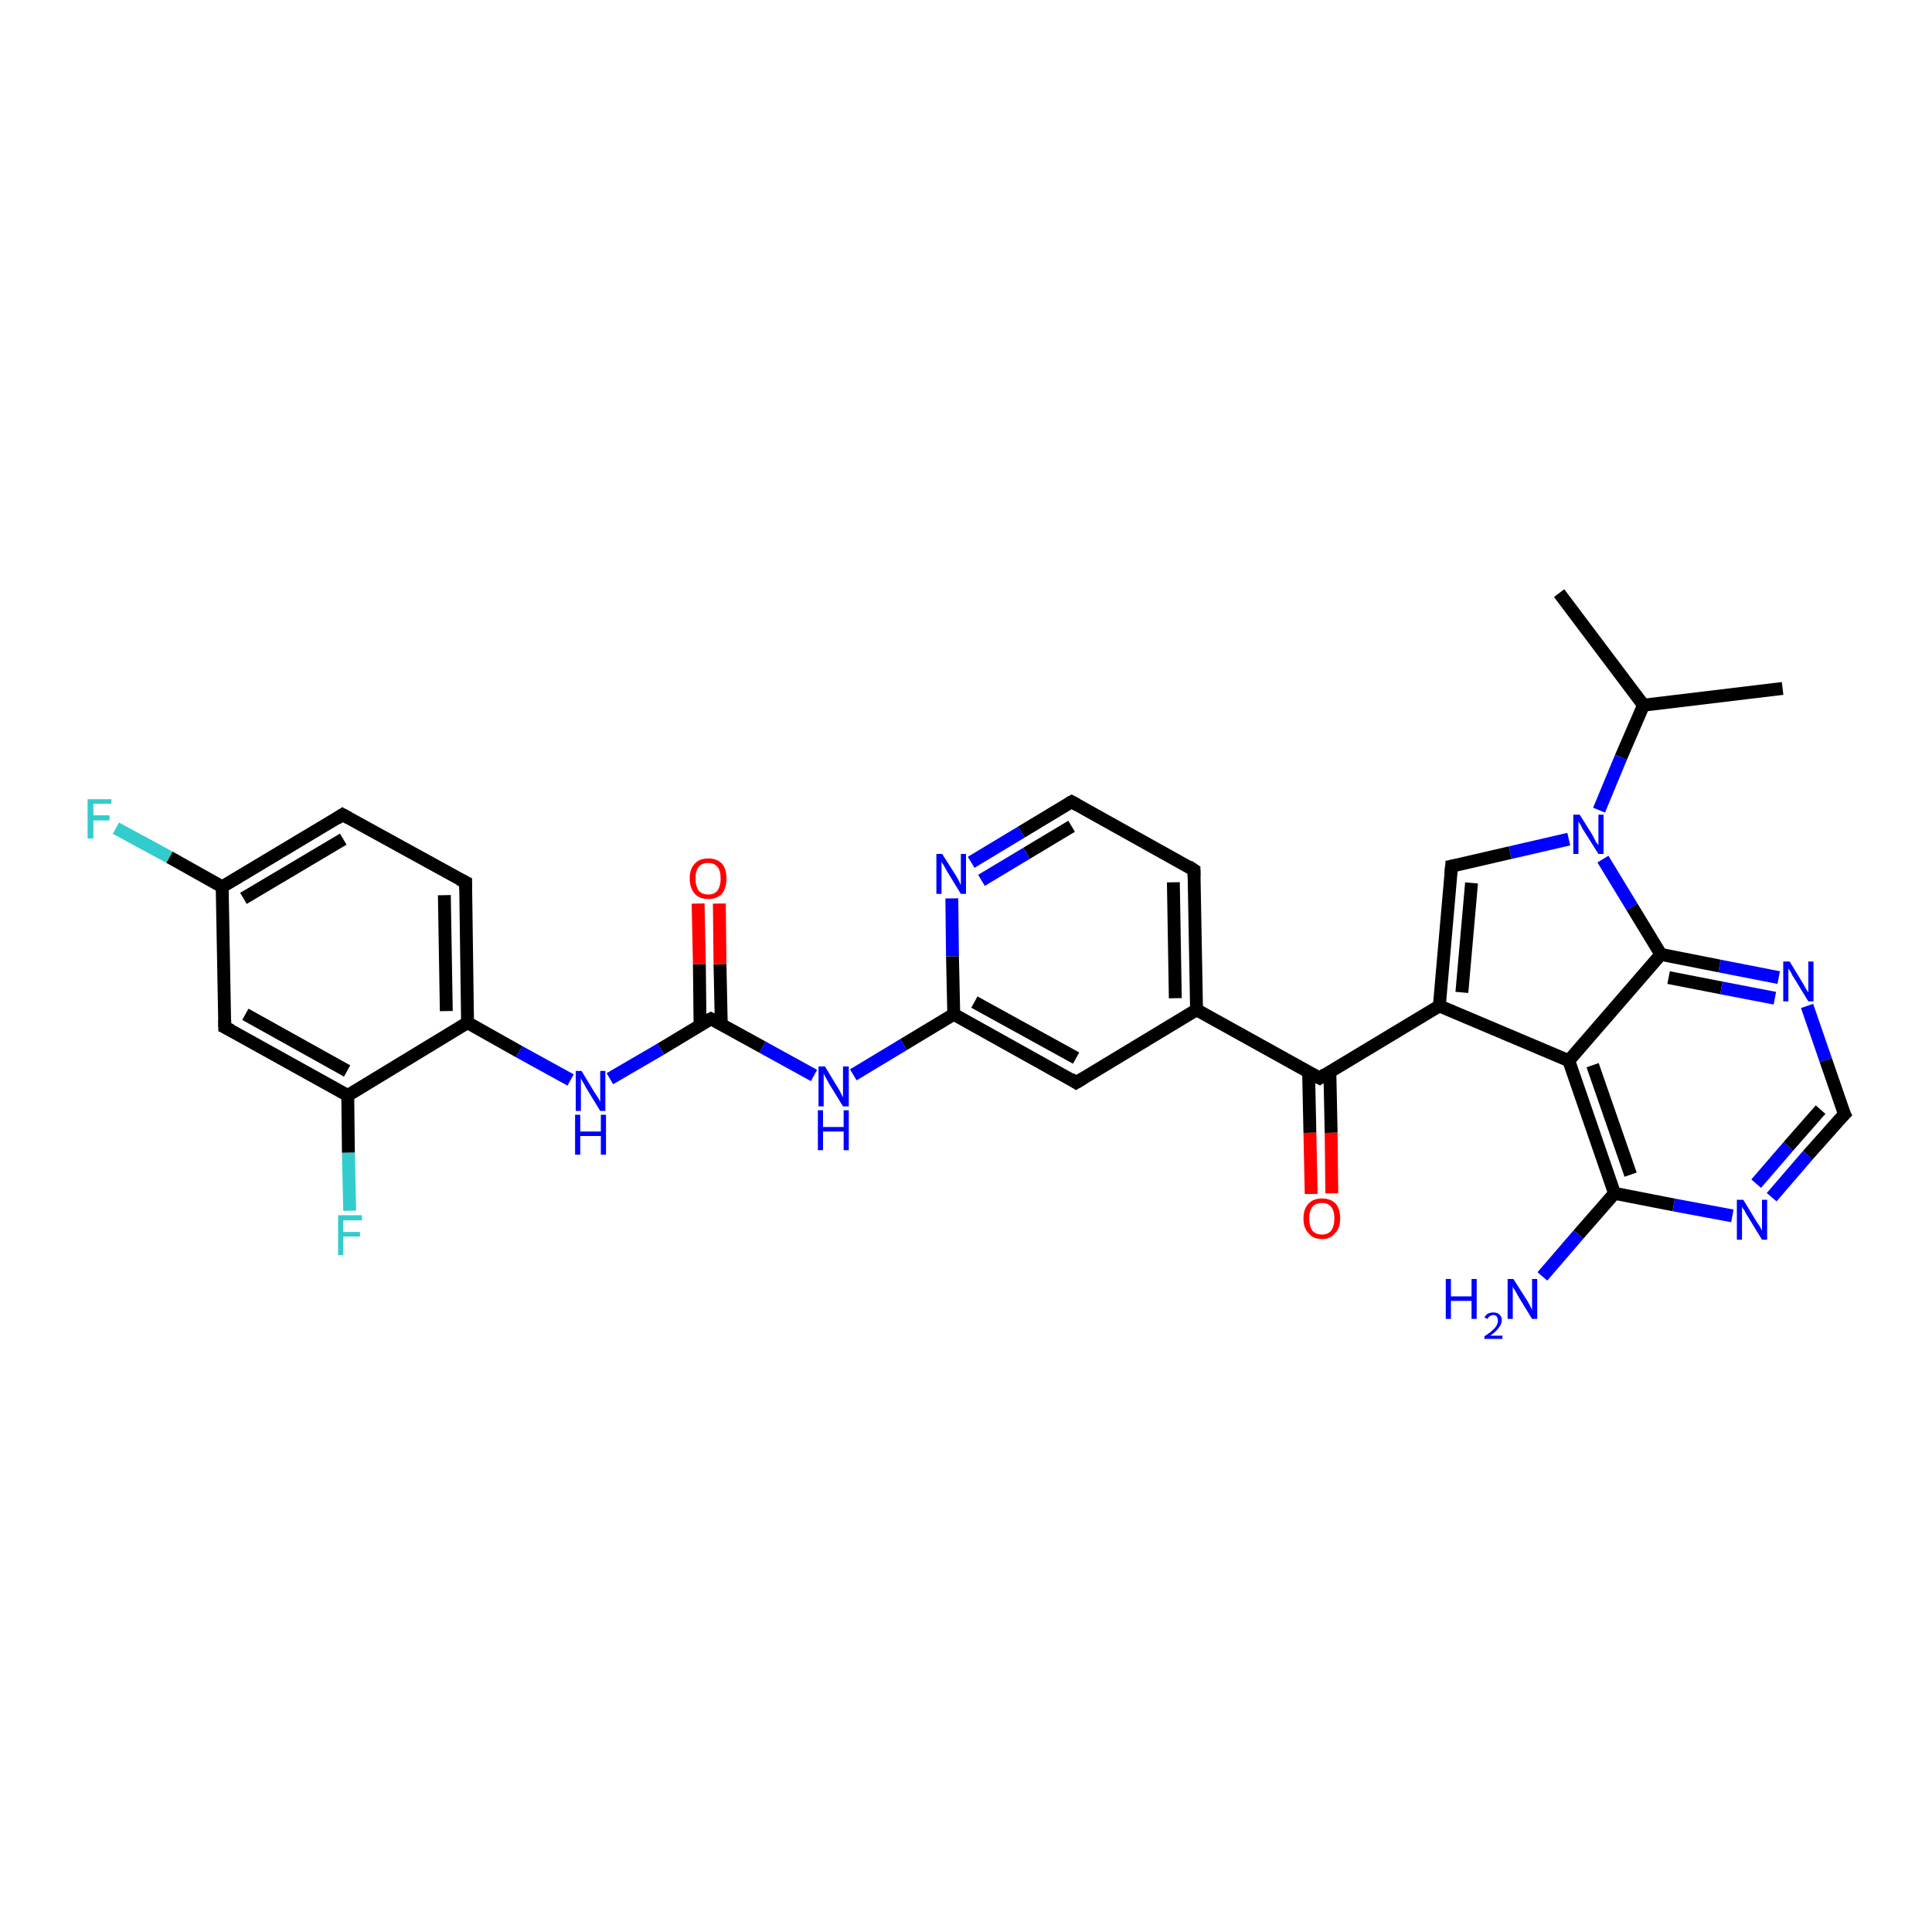 <?xml version='1.0' encoding='iso-8859-1'?>
<svg version='1.1' baseProfile='full'
              xmlns='http://www.w3.org/2000/svg'
                      xmlns:rdkit='http://www.rdkit.org/xml'
                      xmlns:xlink='http://www.w3.org/1999/xlink'
                  xml:space='preserve'
width='300px' height='300px' viewBox='0 0 300 300'>
<!-- END OF HEADER -->
<rect style='opacity:1.0;fill:#FFFFFF;stroke:none' width='300.0' height='300.0' x='0.0' y='0.0'> </rect>
<path class='bond-0 atom-0 atom-1' d='M 242.1,92.1 L 255.2,109.5' style='fill:none;fill-rule:evenodd;stroke:#000000;stroke-width:2.0px;stroke-linecap:butt;stroke-linejoin:miter;stroke-opacity:1' />
<path class='bond-1 atom-1 atom-2' d='M 255.2,109.5 L 276.8,106.9' style='fill:none;fill-rule:evenodd;stroke:#000000;stroke-width:2.0px;stroke-linecap:butt;stroke-linejoin:miter;stroke-opacity:1' />
<path class='bond-2 atom-1 atom-3' d='M 255.2,109.5 L 251.7,117.6' style='fill:none;fill-rule:evenodd;stroke:#000000;stroke-width:2.0px;stroke-linecap:butt;stroke-linejoin:miter;stroke-opacity:1' />
<path class='bond-2 atom-1 atom-3' d='M 251.7,117.6 L 248.3,125.8' style='fill:none;fill-rule:evenodd;stroke:#0000FF;stroke-width:2.0px;stroke-linecap:butt;stroke-linejoin:miter;stroke-opacity:1' />
<path class='bond-3 atom-3 atom-4' d='M 243.6,130.3 L 234.5,132.4' style='fill:none;fill-rule:evenodd;stroke:#0000FF;stroke-width:2.0px;stroke-linecap:butt;stroke-linejoin:miter;stroke-opacity:1' />
<path class='bond-3 atom-3 atom-4' d='M 234.5,132.4 L 225.4,134.5' style='fill:none;fill-rule:evenodd;stroke:#000000;stroke-width:2.0px;stroke-linecap:butt;stroke-linejoin:miter;stroke-opacity:1' />
<path class='bond-4 atom-4 atom-5' d='M 225.4,134.5 L 223.5,156.2' style='fill:none;fill-rule:evenodd;stroke:#000000;stroke-width:2.0px;stroke-linecap:butt;stroke-linejoin:miter;stroke-opacity:1' />
<path class='bond-4 atom-4 atom-5' d='M 228.5,137.1 L 227.0,154.1' style='fill:none;fill-rule:evenodd;stroke:#000000;stroke-width:2.0px;stroke-linecap:butt;stroke-linejoin:miter;stroke-opacity:1' />
<path class='bond-5 atom-5 atom-6' d='M 223.5,156.2 L 204.9,167.4' style='fill:none;fill-rule:evenodd;stroke:#000000;stroke-width:2.0px;stroke-linecap:butt;stroke-linejoin:miter;stroke-opacity:1' />
<path class='bond-6 atom-6 atom-7' d='M 203.2,166.5 L 203.4,175.9' style='fill:none;fill-rule:evenodd;stroke:#000000;stroke-width:2.0px;stroke-linecap:butt;stroke-linejoin:miter;stroke-opacity:1' />
<path class='bond-6 atom-6 atom-7' d='M 203.4,175.9 L 203.6,185.4' style='fill:none;fill-rule:evenodd;stroke:#FF0000;stroke-width:2.0px;stroke-linecap:butt;stroke-linejoin:miter;stroke-opacity:1' />
<path class='bond-6 atom-6 atom-7' d='M 206.5,166.4 L 206.7,175.9' style='fill:none;fill-rule:evenodd;stroke:#000000;stroke-width:2.0px;stroke-linecap:butt;stroke-linejoin:miter;stroke-opacity:1' />
<path class='bond-6 atom-6 atom-7' d='M 206.7,175.9 L 206.8,185.3' style='fill:none;fill-rule:evenodd;stroke:#FF0000;stroke-width:2.0px;stroke-linecap:butt;stroke-linejoin:miter;stroke-opacity:1' />
<path class='bond-7 atom-6 atom-8' d='M 204.9,167.4 L 185.8,156.8' style='fill:none;fill-rule:evenodd;stroke:#000000;stroke-width:2.0px;stroke-linecap:butt;stroke-linejoin:miter;stroke-opacity:1' />
<path class='bond-8 atom-8 atom-9' d='M 185.8,156.8 L 185.4,135.1' style='fill:none;fill-rule:evenodd;stroke:#000000;stroke-width:2.0px;stroke-linecap:butt;stroke-linejoin:miter;stroke-opacity:1' />
<path class='bond-8 atom-8 atom-9' d='M 182.5,155.0 L 182.2,137.0' style='fill:none;fill-rule:evenodd;stroke:#000000;stroke-width:2.0px;stroke-linecap:butt;stroke-linejoin:miter;stroke-opacity:1' />
<path class='bond-9 atom-9 atom-10' d='M 185.4,135.1 L 166.4,124.5' style='fill:none;fill-rule:evenodd;stroke:#000000;stroke-width:2.0px;stroke-linecap:butt;stroke-linejoin:miter;stroke-opacity:1' />
<path class='bond-10 atom-10 atom-11' d='M 166.4,124.5 L 158.6,129.2' style='fill:none;fill-rule:evenodd;stroke:#000000;stroke-width:2.0px;stroke-linecap:butt;stroke-linejoin:miter;stroke-opacity:1' />
<path class='bond-10 atom-10 atom-11' d='M 158.6,129.2 L 150.8,133.9' style='fill:none;fill-rule:evenodd;stroke:#0000FF;stroke-width:2.0px;stroke-linecap:butt;stroke-linejoin:miter;stroke-opacity:1' />
<path class='bond-10 atom-10 atom-11' d='M 166.4,128.3 L 159.4,132.5' style='fill:none;fill-rule:evenodd;stroke:#000000;stroke-width:2.0px;stroke-linecap:butt;stroke-linejoin:miter;stroke-opacity:1' />
<path class='bond-10 atom-10 atom-11' d='M 159.4,132.5 L 152.4,136.7' style='fill:none;fill-rule:evenodd;stroke:#0000FF;stroke-width:2.0px;stroke-linecap:butt;stroke-linejoin:miter;stroke-opacity:1' />
<path class='bond-11 atom-11 atom-12' d='M 147.8,139.5 L 147.9,148.5' style='fill:none;fill-rule:evenodd;stroke:#0000FF;stroke-width:2.0px;stroke-linecap:butt;stroke-linejoin:miter;stroke-opacity:1' />
<path class='bond-11 atom-11 atom-12' d='M 147.9,148.5 L 148.1,157.5' style='fill:none;fill-rule:evenodd;stroke:#000000;stroke-width:2.0px;stroke-linecap:butt;stroke-linejoin:miter;stroke-opacity:1' />
<path class='bond-12 atom-12 atom-13' d='M 148.1,157.5 L 140.3,162.2' style='fill:none;fill-rule:evenodd;stroke:#000000;stroke-width:2.0px;stroke-linecap:butt;stroke-linejoin:miter;stroke-opacity:1' />
<path class='bond-12 atom-12 atom-13' d='M 140.3,162.2 L 132.5,166.9' style='fill:none;fill-rule:evenodd;stroke:#0000FF;stroke-width:2.0px;stroke-linecap:butt;stroke-linejoin:miter;stroke-opacity:1' />
<path class='bond-13 atom-13 atom-14' d='M 126.4,167.0 L 118.4,162.6' style='fill:none;fill-rule:evenodd;stroke:#0000FF;stroke-width:2.0px;stroke-linecap:butt;stroke-linejoin:miter;stroke-opacity:1' />
<path class='bond-13 atom-13 atom-14' d='M 118.4,162.6 L 110.4,158.2' style='fill:none;fill-rule:evenodd;stroke:#000000;stroke-width:2.0px;stroke-linecap:butt;stroke-linejoin:miter;stroke-opacity:1' />
<path class='bond-14 atom-14 atom-15' d='M 112.0,159.1 L 111.8,149.7' style='fill:none;fill-rule:evenodd;stroke:#000000;stroke-width:2.0px;stroke-linecap:butt;stroke-linejoin:miter;stroke-opacity:1' />
<path class='bond-14 atom-14 atom-15' d='M 111.8,149.7 L 111.7,140.3' style='fill:none;fill-rule:evenodd;stroke:#FF0000;stroke-width:2.0px;stroke-linecap:butt;stroke-linejoin:miter;stroke-opacity:1' />
<path class='bond-14 atom-14 atom-15' d='M 108.7,159.1 L 108.6,149.7' style='fill:none;fill-rule:evenodd;stroke:#000000;stroke-width:2.0px;stroke-linecap:butt;stroke-linejoin:miter;stroke-opacity:1' />
<path class='bond-14 atom-14 atom-15' d='M 108.6,149.7 L 108.4,140.3' style='fill:none;fill-rule:evenodd;stroke:#FF0000;stroke-width:2.0px;stroke-linecap:butt;stroke-linejoin:miter;stroke-opacity:1' />
<path class='bond-15 atom-14 atom-16' d='M 110.4,158.2 L 102.6,162.9' style='fill:none;fill-rule:evenodd;stroke:#000000;stroke-width:2.0px;stroke-linecap:butt;stroke-linejoin:miter;stroke-opacity:1' />
<path class='bond-15 atom-14 atom-16' d='M 102.6,162.9 L 94.7,167.5' style='fill:none;fill-rule:evenodd;stroke:#0000FF;stroke-width:2.0px;stroke-linecap:butt;stroke-linejoin:miter;stroke-opacity:1' />
<path class='bond-16 atom-16 atom-17' d='M 88.6,167.7 L 80.6,163.3' style='fill:none;fill-rule:evenodd;stroke:#0000FF;stroke-width:2.0px;stroke-linecap:butt;stroke-linejoin:miter;stroke-opacity:1' />
<path class='bond-16 atom-16 atom-17' d='M 80.6,163.3 L 72.6,158.8' style='fill:none;fill-rule:evenodd;stroke:#000000;stroke-width:2.0px;stroke-linecap:butt;stroke-linejoin:miter;stroke-opacity:1' />
<path class='bond-17 atom-17 atom-18' d='M 72.6,158.8 L 72.3,137.0' style='fill:none;fill-rule:evenodd;stroke:#000000;stroke-width:2.0px;stroke-linecap:butt;stroke-linejoin:miter;stroke-opacity:1' />
<path class='bond-17 atom-17 atom-18' d='M 69.3,157.0 L 69.0,139.0' style='fill:none;fill-rule:evenodd;stroke:#000000;stroke-width:2.0px;stroke-linecap:butt;stroke-linejoin:miter;stroke-opacity:1' />
<path class='bond-18 atom-18 atom-19' d='M 72.3,137.0 L 53.2,126.5' style='fill:none;fill-rule:evenodd;stroke:#000000;stroke-width:2.0px;stroke-linecap:butt;stroke-linejoin:miter;stroke-opacity:1' />
<path class='bond-19 atom-19 atom-20' d='M 53.2,126.5 L 34.5,137.7' style='fill:none;fill-rule:evenodd;stroke:#000000;stroke-width:2.0px;stroke-linecap:butt;stroke-linejoin:miter;stroke-opacity:1' />
<path class='bond-19 atom-19 atom-20' d='M 53.3,130.3 L 37.8,139.5' style='fill:none;fill-rule:evenodd;stroke:#000000;stroke-width:2.0px;stroke-linecap:butt;stroke-linejoin:miter;stroke-opacity:1' />
<path class='bond-20 atom-20 atom-21' d='M 34.5,137.7 L 26.3,133.1' style='fill:none;fill-rule:evenodd;stroke:#000000;stroke-width:2.0px;stroke-linecap:butt;stroke-linejoin:miter;stroke-opacity:1' />
<path class='bond-20 atom-20 atom-21' d='M 26.3,133.1 L 18.0,128.6' style='fill:none;fill-rule:evenodd;stroke:#33CCCC;stroke-width:2.0px;stroke-linecap:butt;stroke-linejoin:miter;stroke-opacity:1' />
<path class='bond-21 atom-20 atom-22' d='M 34.5,137.7 L 34.9,159.5' style='fill:none;fill-rule:evenodd;stroke:#000000;stroke-width:2.0px;stroke-linecap:butt;stroke-linejoin:miter;stroke-opacity:1' />
<path class='bond-22 atom-22 atom-23' d='M 34.9,159.5 L 54.0,170.1' style='fill:none;fill-rule:evenodd;stroke:#000000;stroke-width:2.0px;stroke-linecap:butt;stroke-linejoin:miter;stroke-opacity:1' />
<path class='bond-22 atom-22 atom-23' d='M 38.1,157.5 L 53.9,166.3' style='fill:none;fill-rule:evenodd;stroke:#000000;stroke-width:2.0px;stroke-linecap:butt;stroke-linejoin:miter;stroke-opacity:1' />
<path class='bond-23 atom-23 atom-24' d='M 54.0,170.1 L 54.1,179.0' style='fill:none;fill-rule:evenodd;stroke:#000000;stroke-width:2.0px;stroke-linecap:butt;stroke-linejoin:miter;stroke-opacity:1' />
<path class='bond-23 atom-23 atom-24' d='M 54.1,179.0 L 54.3,188.0' style='fill:none;fill-rule:evenodd;stroke:#33CCCC;stroke-width:2.0px;stroke-linecap:butt;stroke-linejoin:miter;stroke-opacity:1' />
<path class='bond-24 atom-12 atom-25' d='M 148.1,157.5 L 167.1,168.1' style='fill:none;fill-rule:evenodd;stroke:#000000;stroke-width:2.0px;stroke-linecap:butt;stroke-linejoin:miter;stroke-opacity:1' />
<path class='bond-24 atom-12 atom-25' d='M 151.3,155.6 L 167.1,164.3' style='fill:none;fill-rule:evenodd;stroke:#000000;stroke-width:2.0px;stroke-linecap:butt;stroke-linejoin:miter;stroke-opacity:1' />
<path class='bond-25 atom-5 atom-26' d='M 223.5,156.2 L 243.6,164.7' style='fill:none;fill-rule:evenodd;stroke:#000000;stroke-width:2.0px;stroke-linecap:butt;stroke-linejoin:miter;stroke-opacity:1' />
<path class='bond-26 atom-26 atom-27' d='M 243.6,164.7 L 250.7,185.3' style='fill:none;fill-rule:evenodd;stroke:#000000;stroke-width:2.0px;stroke-linecap:butt;stroke-linejoin:miter;stroke-opacity:1' />
<path class='bond-26 atom-26 atom-27' d='M 247.3,165.4 L 253.2,182.4' style='fill:none;fill-rule:evenodd;stroke:#000000;stroke-width:2.0px;stroke-linecap:butt;stroke-linejoin:miter;stroke-opacity:1' />
<path class='bond-27 atom-27 atom-28' d='M 250.7,185.3 L 245.1,191.7' style='fill:none;fill-rule:evenodd;stroke:#000000;stroke-width:2.0px;stroke-linecap:butt;stroke-linejoin:miter;stroke-opacity:1' />
<path class='bond-27 atom-27 atom-28' d='M 245.1,191.7 L 239.5,198.2' style='fill:none;fill-rule:evenodd;stroke:#0000FF;stroke-width:2.0px;stroke-linecap:butt;stroke-linejoin:miter;stroke-opacity:1' />
<path class='bond-28 atom-27 atom-29' d='M 250.7,185.3 L 259.9,187.1' style='fill:none;fill-rule:evenodd;stroke:#000000;stroke-width:2.0px;stroke-linecap:butt;stroke-linejoin:miter;stroke-opacity:1' />
<path class='bond-28 atom-27 atom-29' d='M 259.9,187.1 L 269.0,188.8' style='fill:none;fill-rule:evenodd;stroke:#0000FF;stroke-width:2.0px;stroke-linecap:butt;stroke-linejoin:miter;stroke-opacity:1' />
<path class='bond-29 atom-29 atom-30' d='M 275.1,185.9 L 280.7,179.4' style='fill:none;fill-rule:evenodd;stroke:#0000FF;stroke-width:2.0px;stroke-linecap:butt;stroke-linejoin:miter;stroke-opacity:1' />
<path class='bond-29 atom-29 atom-30' d='M 280.7,179.4 L 286.4,173.0' style='fill:none;fill-rule:evenodd;stroke:#000000;stroke-width:2.0px;stroke-linecap:butt;stroke-linejoin:miter;stroke-opacity:1' />
<path class='bond-29 atom-29 atom-30' d='M 272.7,183.8 L 277.7,178.0' style='fill:none;fill-rule:evenodd;stroke:#0000FF;stroke-width:2.0px;stroke-linecap:butt;stroke-linejoin:miter;stroke-opacity:1' />
<path class='bond-29 atom-29 atom-30' d='M 277.7,178.0 L 282.7,172.3' style='fill:none;fill-rule:evenodd;stroke:#000000;stroke-width:2.0px;stroke-linecap:butt;stroke-linejoin:miter;stroke-opacity:1' />
<path class='bond-30 atom-30 atom-31' d='M 286.4,173.0 L 283.5,164.6' style='fill:none;fill-rule:evenodd;stroke:#000000;stroke-width:2.0px;stroke-linecap:butt;stroke-linejoin:miter;stroke-opacity:1' />
<path class='bond-30 atom-30 atom-31' d='M 283.5,164.6 L 280.6,156.2' style='fill:none;fill-rule:evenodd;stroke:#0000FF;stroke-width:2.0px;stroke-linecap:butt;stroke-linejoin:miter;stroke-opacity:1' />
<path class='bond-31 atom-31 atom-32' d='M 276.2,151.8 L 267.0,150.0' style='fill:none;fill-rule:evenodd;stroke:#0000FF;stroke-width:2.0px;stroke-linecap:butt;stroke-linejoin:miter;stroke-opacity:1' />
<path class='bond-31 atom-31 atom-32' d='M 267.0,150.0 L 257.9,148.2' style='fill:none;fill-rule:evenodd;stroke:#000000;stroke-width:2.0px;stroke-linecap:butt;stroke-linejoin:miter;stroke-opacity:1' />
<path class='bond-31 atom-31 atom-32' d='M 275.6,155.0 L 267.3,153.4' style='fill:none;fill-rule:evenodd;stroke:#0000FF;stroke-width:2.0px;stroke-linecap:butt;stroke-linejoin:miter;stroke-opacity:1' />
<path class='bond-31 atom-31 atom-32' d='M 267.3,153.4 L 259.1,151.8' style='fill:none;fill-rule:evenodd;stroke:#000000;stroke-width:2.0px;stroke-linecap:butt;stroke-linejoin:miter;stroke-opacity:1' />
<path class='bond-32 atom-32 atom-3' d='M 257.9,148.2 L 253.4,140.8' style='fill:none;fill-rule:evenodd;stroke:#000000;stroke-width:2.0px;stroke-linecap:butt;stroke-linejoin:miter;stroke-opacity:1' />
<path class='bond-32 atom-32 atom-3' d='M 253.4,140.8 L 248.9,133.4' style='fill:none;fill-rule:evenodd;stroke:#0000FF;stroke-width:2.0px;stroke-linecap:butt;stroke-linejoin:miter;stroke-opacity:1' />
<path class='bond-33 atom-25 atom-8' d='M 167.1,168.1 L 185.8,156.8' style='fill:none;fill-rule:evenodd;stroke:#000000;stroke-width:2.0px;stroke-linecap:butt;stroke-linejoin:miter;stroke-opacity:1' />
<path class='bond-34 atom-32 atom-26' d='M 257.9,148.2 L 243.6,164.7' style='fill:none;fill-rule:evenodd;stroke:#000000;stroke-width:2.0px;stroke-linecap:butt;stroke-linejoin:miter;stroke-opacity:1' />
<path class='bond-35 atom-23 atom-17' d='M 54.0,170.1 L 72.6,158.8' style='fill:none;fill-rule:evenodd;stroke:#000000;stroke-width:2.0px;stroke-linecap:butt;stroke-linejoin:miter;stroke-opacity:1' />
<path d='M 225.9,134.4 L 225.4,134.5 L 225.3,135.6' style='fill:none;stroke:#000000;stroke-width:2.0px;stroke-linecap:butt;stroke-linejoin:miter;stroke-opacity:1;' />
<path d='M 205.8,166.8 L 204.9,167.4 L 203.9,166.9' style='fill:none;stroke:#000000;stroke-width:2.0px;stroke-linecap:butt;stroke-linejoin:miter;stroke-opacity:1;' />
<path d='M 185.4,136.1 L 185.4,135.1 L 184.5,134.5' style='fill:none;stroke:#000000;stroke-width:2.0px;stroke-linecap:butt;stroke-linejoin:miter;stroke-opacity:1;' />
<path d='M 167.3,125.0 L 166.4,124.5 L 166.0,124.7' style='fill:none;stroke:#000000;stroke-width:2.0px;stroke-linecap:butt;stroke-linejoin:miter;stroke-opacity:1;' />
<path d='M 110.8,158.4 L 110.4,158.2 L 110.0,158.4' style='fill:none;stroke:#000000;stroke-width:2.0px;stroke-linecap:butt;stroke-linejoin:miter;stroke-opacity:1;' />
<path d='M 72.3,138.1 L 72.3,137.0 L 71.3,136.5' style='fill:none;stroke:#000000;stroke-width:2.0px;stroke-linecap:butt;stroke-linejoin:miter;stroke-opacity:1;' />
<path d='M 54.1,127.0 L 53.2,126.5 L 52.3,127.1' style='fill:none;stroke:#000000;stroke-width:2.0px;stroke-linecap:butt;stroke-linejoin:miter;stroke-opacity:1;' />
<path d='M 34.9,158.4 L 34.9,159.5 L 35.9,160.0' style='fill:none;stroke:#000000;stroke-width:2.0px;stroke-linecap:butt;stroke-linejoin:miter;stroke-opacity:1;' />
<path d='M 166.2,167.5 L 167.1,168.1 L 168.1,167.5' style='fill:none;stroke:#000000;stroke-width:2.0px;stroke-linecap:butt;stroke-linejoin:miter;stroke-opacity:1;' />
<path d='M 286.1,173.3 L 286.4,173.0 L 286.2,172.6' style='fill:none;stroke:#000000;stroke-width:2.0px;stroke-linecap:butt;stroke-linejoin:miter;stroke-opacity:1;' />
<path class='atom-3' d='M 245.3 126.5
L 247.3 129.7
Q 247.5 130.1, 247.8 130.7
Q 248.2 131.2, 248.2 131.3
L 248.2 126.5
L 249.0 126.5
L 249.0 132.6
L 248.2 132.6
L 246.0 129.1
Q 245.7 128.7, 245.5 128.2
Q 245.2 127.7, 245.1 127.6
L 245.1 132.6
L 244.3 132.6
L 244.3 126.5
L 245.3 126.5
' fill='#0000FF'/>
<path class='atom-7' d='M 202.4 189.2
Q 202.4 187.7, 203.2 186.9
Q 203.9 186.1, 205.3 186.1
Q 206.6 186.1, 207.4 186.9
Q 208.1 187.7, 208.1 189.2
Q 208.1 190.7, 207.3 191.5
Q 206.6 192.4, 205.3 192.4
Q 203.9 192.4, 203.2 191.5
Q 202.4 190.7, 202.4 189.2
M 205.3 191.7
Q 206.2 191.7, 206.7 191.1
Q 207.2 190.4, 207.2 189.2
Q 207.2 188.0, 206.7 187.4
Q 206.2 186.8, 205.3 186.8
Q 204.3 186.8, 203.8 187.4
Q 203.3 188.0, 203.3 189.2
Q 203.3 190.4, 203.8 191.1
Q 204.3 191.7, 205.3 191.7
' fill='#FF0000'/>
<path class='atom-11' d='M 146.3 132.6
L 148.4 135.9
Q 148.6 136.2, 148.9 136.8
Q 149.2 137.4, 149.2 137.4
L 149.2 132.6
L 150.0 132.6
L 150.0 138.8
L 149.2 138.8
L 147.0 135.2
Q 146.8 134.8, 146.5 134.3
Q 146.2 133.9, 146.2 133.7
L 146.2 138.8
L 145.4 138.8
L 145.4 132.6
L 146.3 132.6
' fill='#0000FF'/>
<path class='atom-13' d='M 128.1 165.6
L 130.1 168.9
Q 130.3 169.2, 130.6 169.8
Q 130.9 170.4, 130.9 170.4
L 130.9 165.6
L 131.8 165.6
L 131.8 171.8
L 130.9 171.8
L 128.7 168.2
Q 128.5 167.8, 128.2 167.3
Q 128.0 166.9, 127.9 166.7
L 127.9 171.8
L 127.1 171.8
L 127.1 165.6
L 128.1 165.6
' fill='#0000FF'/>
<path class='atom-13' d='M 127.0 172.4
L 127.8 172.4
L 127.8 175.0
L 131.0 175.0
L 131.0 172.4
L 131.8 172.4
L 131.8 178.6
L 131.0 178.6
L 131.0 175.7
L 127.8 175.7
L 127.8 178.6
L 127.0 178.6
L 127.0 172.4
' fill='#0000FF'/>
<path class='atom-15' d='M 107.1 136.4
Q 107.1 134.9, 107.9 134.1
Q 108.6 133.3, 110.0 133.3
Q 111.3 133.3, 112.1 134.1
Q 112.8 134.9, 112.8 136.4
Q 112.8 137.9, 112.1 138.8
Q 111.3 139.6, 110.0 139.6
Q 108.6 139.6, 107.9 138.8
Q 107.1 137.9, 107.1 136.4
M 110.0 138.9
Q 110.9 138.9, 111.4 138.3
Q 111.9 137.6, 111.9 136.4
Q 111.9 135.2, 111.4 134.6
Q 110.9 134.0, 110.0 134.0
Q 109.0 134.0, 108.5 134.6
Q 108.0 135.2, 108.0 136.4
Q 108.0 137.6, 108.5 138.3
Q 109.0 138.9, 110.0 138.9
' fill='#FF0000'/>
<path class='atom-16' d='M 90.3 166.3
L 92.3 169.6
Q 92.5 169.9, 92.9 170.5
Q 93.2 171.1, 93.2 171.1
L 93.2 166.3
L 94.0 166.3
L 94.0 172.5
L 93.2 172.5
L 91.0 168.9
Q 90.8 168.5, 90.5 168.0
Q 90.2 167.5, 90.2 167.4
L 90.2 172.5
L 89.4 172.5
L 89.4 166.3
L 90.3 166.3
' fill='#0000FF'/>
<path class='atom-16' d='M 89.3 173.1
L 90.1 173.1
L 90.1 175.7
L 93.3 175.7
L 93.3 173.1
L 94.1 173.1
L 94.1 179.3
L 93.3 179.3
L 93.3 176.4
L 90.1 176.4
L 90.1 179.3
L 89.3 179.3
L 89.3 173.1
' fill='#0000FF'/>
<path class='atom-21' d='M 13.6 124.1
L 17.3 124.1
L 17.3 124.8
L 14.5 124.8
L 14.5 126.6
L 17.0 126.6
L 17.0 127.4
L 14.5 127.4
L 14.5 130.2
L 13.6 130.2
L 13.6 124.1
' fill='#33CCCC'/>
<path class='atom-24' d='M 52.5 188.7
L 56.2 188.7
L 56.2 189.5
L 53.3 189.5
L 53.3 191.3
L 55.9 191.3
L 55.9 192.0
L 53.3 192.0
L 53.3 194.9
L 52.5 194.9
L 52.5 188.7
' fill='#33CCCC'/>
<path class='atom-28' d='M 224.5 198.6
L 225.3 198.6
L 225.3 201.3
L 228.5 201.3
L 228.5 198.6
L 229.3 198.6
L 229.3 204.8
L 228.5 204.8
L 228.5 202.0
L 225.3 202.0
L 225.3 204.8
L 224.5 204.8
L 224.5 198.6
' fill='#0000FF'/>
<path class='atom-28' d='M 230.5 204.6
Q 230.7 204.2, 231.0 204.0
Q 231.4 203.8, 231.9 203.8
Q 232.5 203.8, 232.8 204.1
Q 233.2 204.4, 233.2 205.0
Q 233.2 205.6, 232.7 206.2
Q 232.3 206.8, 231.4 207.4
L 233.3 207.4
L 233.3 207.9
L 230.5 207.9
L 230.5 207.5
Q 231.3 207.0, 231.7 206.6
Q 232.2 206.2, 232.4 205.8
Q 232.6 205.4, 232.6 205.1
Q 232.6 204.7, 232.4 204.4
Q 232.2 204.2, 231.9 204.2
Q 231.6 204.2, 231.3 204.4
Q 231.1 204.5, 231.0 204.8
L 230.5 204.6
' fill='#0000FF'/>
<path class='atom-28' d='M 235.0 198.6
L 237.1 201.9
Q 237.3 202.2, 237.6 202.8
Q 237.9 203.4, 237.9 203.4
L 237.9 198.6
L 238.7 198.6
L 238.7 204.8
L 237.9 204.8
L 235.7 201.2
Q 235.5 200.8, 235.2 200.3
Q 234.9 199.9, 234.9 199.7
L 234.9 204.8
L 234.1 204.8
L 234.1 198.6
L 235.0 198.6
' fill='#0000FF'/>
<path class='atom-29' d='M 270.7 186.3
L 272.7 189.6
Q 272.9 189.9, 273.3 190.5
Q 273.6 191.1, 273.6 191.1
L 273.6 186.3
L 274.4 186.3
L 274.4 192.5
L 273.6 192.5
L 271.4 188.9
Q 271.1 188.5, 270.9 188.0
Q 270.6 187.6, 270.5 187.4
L 270.5 192.5
L 269.7 192.5
L 269.7 186.3
L 270.7 186.3
' fill='#0000FF'/>
<path class='atom-31' d='M 277.9 149.3
L 279.9 152.6
Q 280.1 152.9, 280.4 153.5
Q 280.8 154.1, 280.8 154.1
L 280.8 149.3
L 281.6 149.3
L 281.6 155.5
L 280.8 155.5
L 278.6 151.9
Q 278.3 151.5, 278.1 151.0
Q 277.8 150.5, 277.7 150.4
L 277.7 155.5
L 276.9 155.5
L 276.9 149.3
L 277.9 149.3
' fill='#0000FF'/>
</svg>
